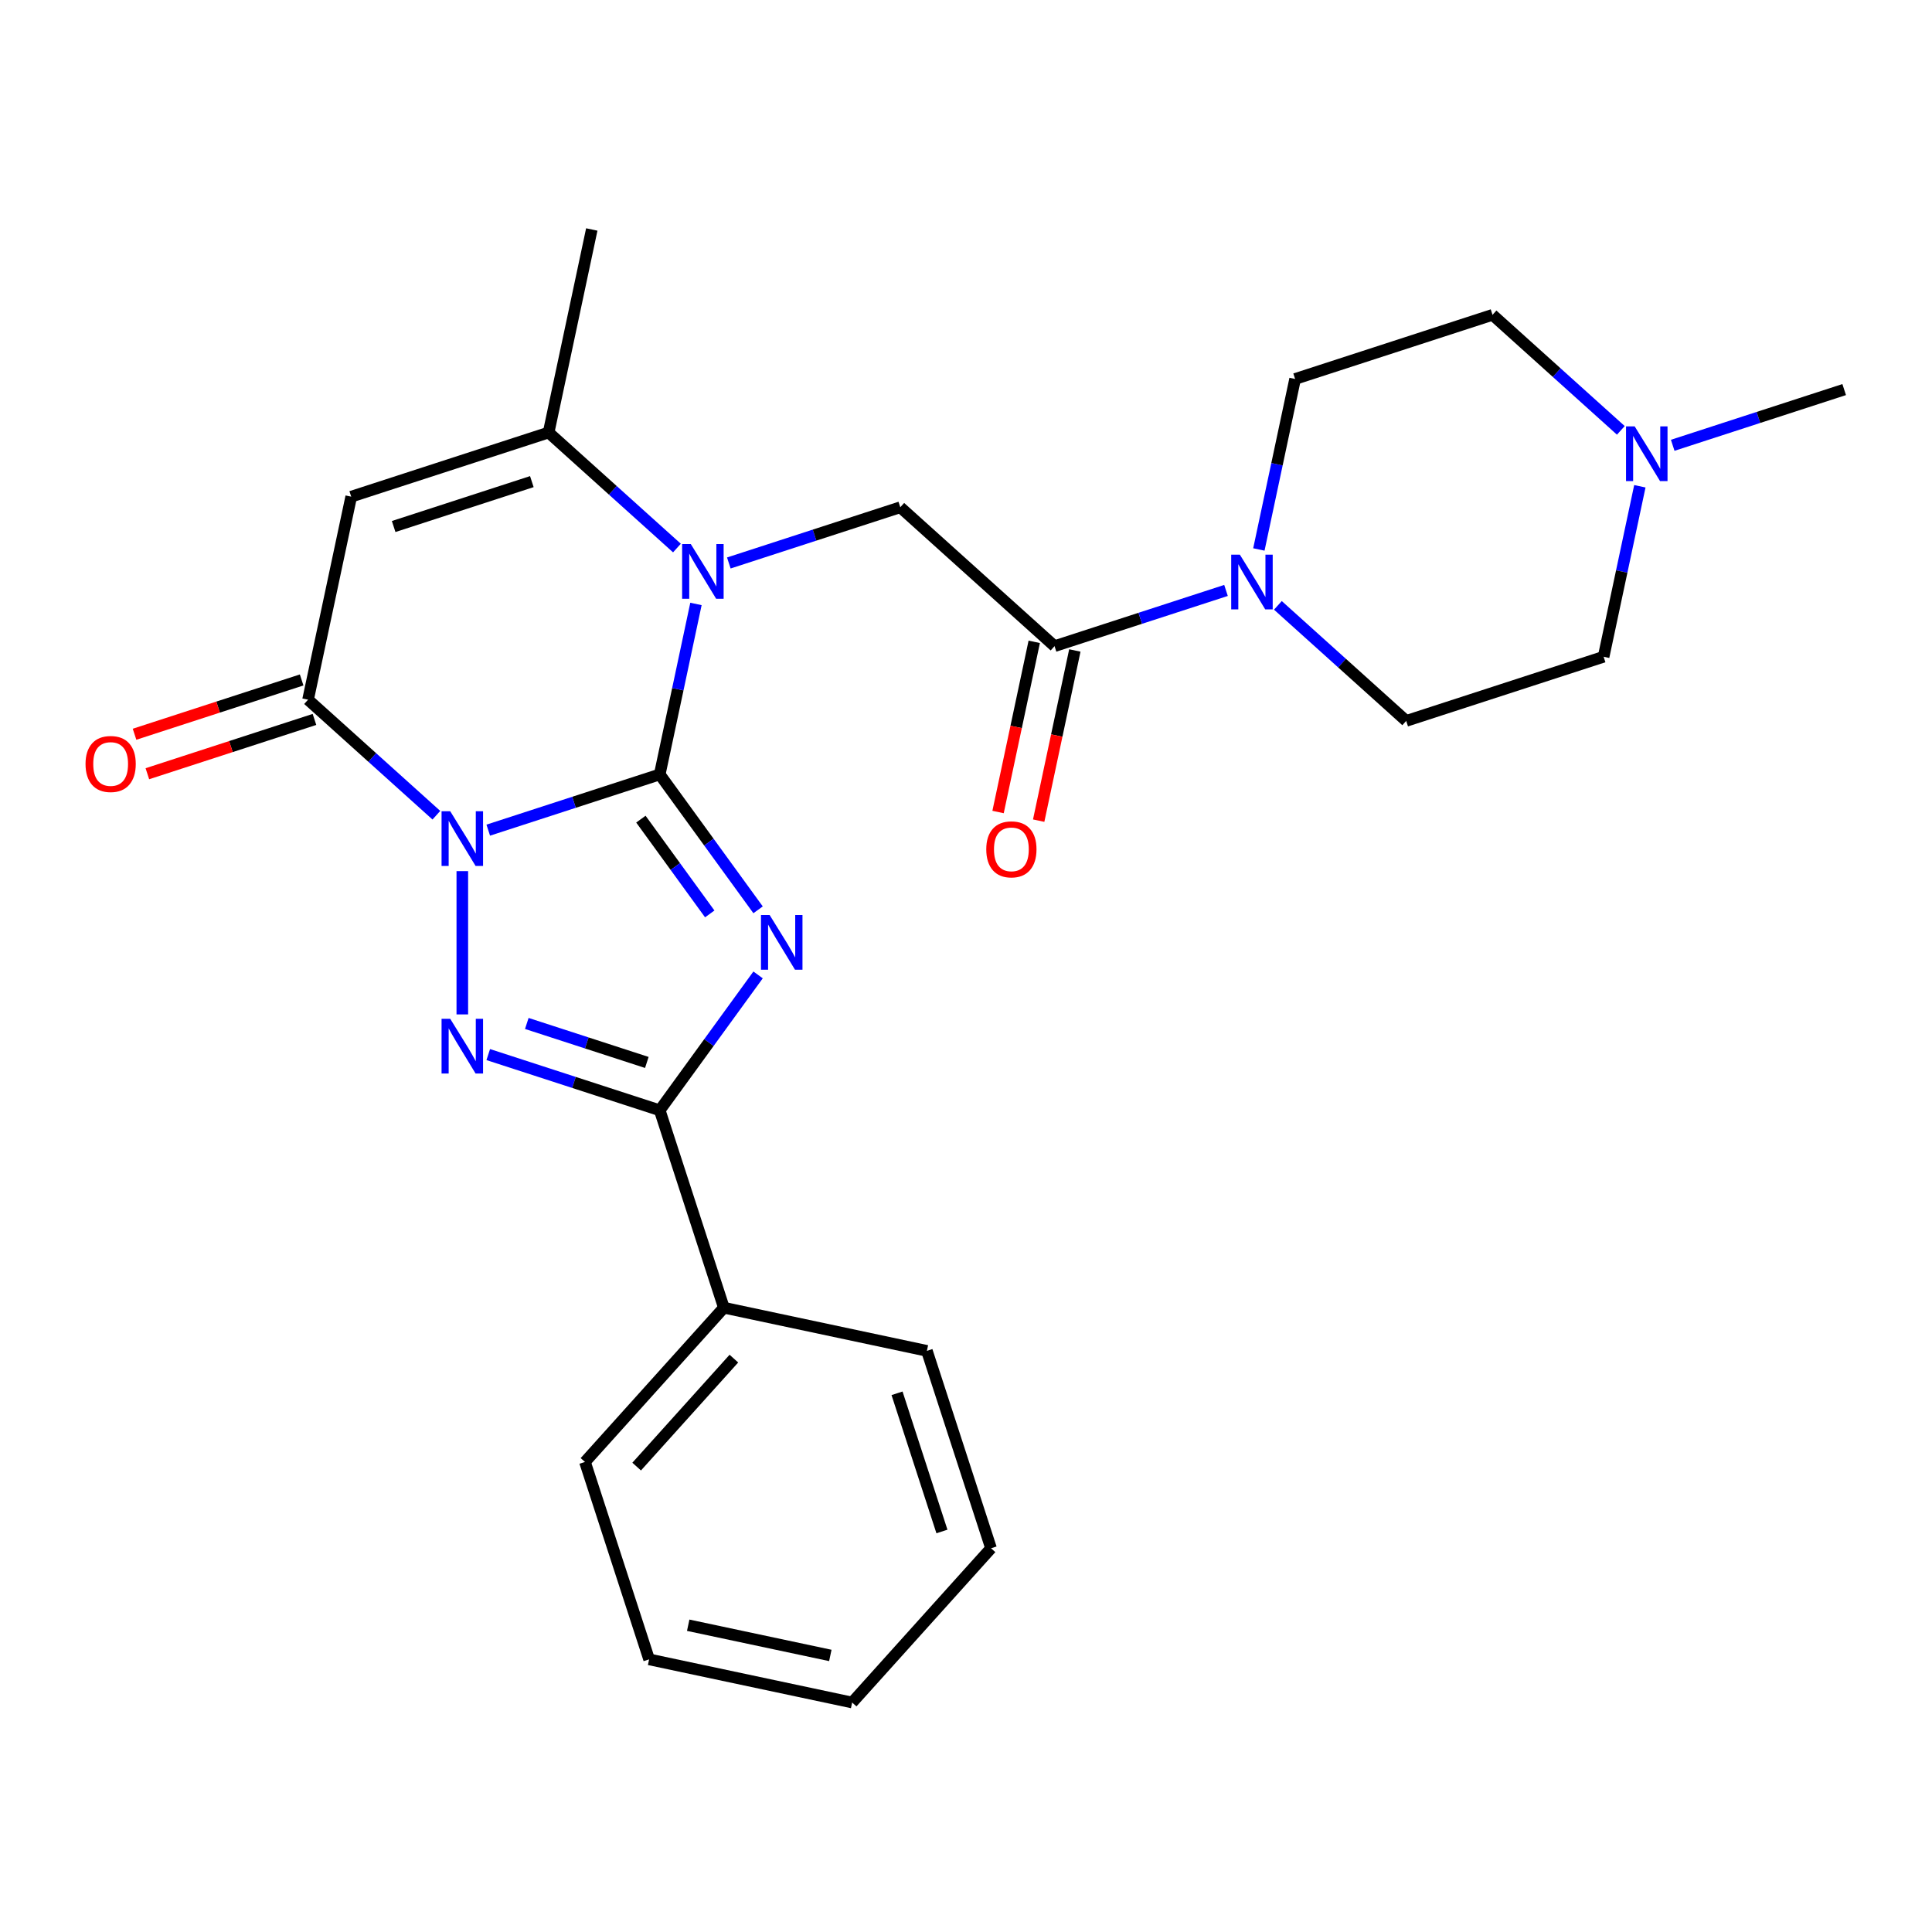 <?xml version='1.0' encoding='iso-8859-1'?>
<svg version='1.1' baseProfile='full'
              xmlns='http://www.w3.org/2000/svg'
                      xmlns:rdkit='http://www.rdkit.org/xml'
                      xmlns:xlink='http://www.w3.org/1999/xlink'
                  xml:space='preserve'
width='1000px' height='1000px' viewBox='0 0 1000 1000'>
<!-- END OF HEADER -->
<rect style='opacity:1.0;fill:#FFFFFF;stroke:none' width='1000' height='1000' x='0' y='0'> </rect>
<path class='bond-0' d='M 341.471,400.847 L 297.094,415.266' style='fill:none;fill-rule:evenodd;stroke:#000000;stroke-width:6px;stroke-linecap:butt;stroke-linejoin:miter;stroke-opacity:1' />
<path class='bond-0' d='M 297.094,415.266 L 252.717,429.685' style='fill:none;fill-rule:evenodd;stroke:#0000FF;stroke-width:6px;stroke-linecap:butt;stroke-linejoin:miter;stroke-opacity:1' />
<path class='bond-1' d='M 341.471,400.847 L 366.926,435.884' style='fill:none;fill-rule:evenodd;stroke:#000000;stroke-width:6px;stroke-linecap:butt;stroke-linejoin:miter;stroke-opacity:1' />
<path class='bond-1' d='M 366.926,435.884 L 392.382,470.92' style='fill:none;fill-rule:evenodd;stroke:#0000FF;stroke-width:6px;stroke-linecap:butt;stroke-linejoin:miter;stroke-opacity:1' />
<path class='bond-1' d='M 331.724,423.988 L 349.542,448.514' style='fill:none;fill-rule:evenodd;stroke:#000000;stroke-width:6px;stroke-linecap:butt;stroke-linejoin:miter;stroke-opacity:1' />
<path class='bond-1' d='M 349.542,448.514 L 367.361,473.039' style='fill:none;fill-rule:evenodd;stroke:#0000FF;stroke-width:6px;stroke-linecap:butt;stroke-linejoin:miter;stroke-opacity:1' />
<path class='bond-2' d='M 341.471,400.847 L 350.849,356.725' style='fill:none;fill-rule:evenodd;stroke:#000000;stroke-width:6px;stroke-linecap:butt;stroke-linejoin:miter;stroke-opacity:1' />
<path class='bond-2' d='M 350.849,356.725 L 360.227,312.603' style='fill:none;fill-rule:evenodd;stroke:#0000FF;stroke-width:6px;stroke-linecap:butt;stroke-linejoin:miter;stroke-opacity:1' />
<path class='bond-3' d='M 239.292,450.893 L 239.292,525.06' style='fill:none;fill-rule:evenodd;stroke:#0000FF;stroke-width:6px;stroke-linecap:butt;stroke-linejoin:miter;stroke-opacity:1' />
<path class='bond-5' d='M 225.866,421.958 L 192.658,392.058' style='fill:none;fill-rule:evenodd;stroke:#0000FF;stroke-width:6px;stroke-linecap:butt;stroke-linejoin:miter;stroke-opacity:1' />
<path class='bond-5' d='M 192.658,392.058 L 159.45,362.157' style='fill:none;fill-rule:evenodd;stroke:#000000;stroke-width:6px;stroke-linecap:butt;stroke-linejoin:miter;stroke-opacity:1' />
<path class='bond-4' d='M 392.382,504.612 L 366.926,539.648' style='fill:none;fill-rule:evenodd;stroke:#0000FF;stroke-width:6px;stroke-linecap:butt;stroke-linejoin:miter;stroke-opacity:1' />
<path class='bond-4' d='M 366.926,539.648 L 341.471,574.685' style='fill:none;fill-rule:evenodd;stroke:#000000;stroke-width:6px;stroke-linecap:butt;stroke-linejoin:miter;stroke-opacity:1' />
<path class='bond-7' d='M 350.382,283.669 L 317.174,253.768' style='fill:none;fill-rule:evenodd;stroke:#0000FF;stroke-width:6px;stroke-linecap:butt;stroke-linejoin:miter;stroke-opacity:1' />
<path class='bond-7' d='M 317.174,253.768 L 283.967,223.868' style='fill:none;fill-rule:evenodd;stroke:#000000;stroke-width:6px;stroke-linecap:butt;stroke-linejoin:miter;stroke-opacity:1' />
<path class='bond-8' d='M 377.234,291.395 L 421.611,276.976' style='fill:none;fill-rule:evenodd;stroke:#0000FF;stroke-width:6px;stroke-linecap:butt;stroke-linejoin:miter;stroke-opacity:1' />
<path class='bond-8' d='M 421.611,276.976 L 465.987,262.557' style='fill:none;fill-rule:evenodd;stroke:#000000;stroke-width:6px;stroke-linecap:butt;stroke-linejoin:miter;stroke-opacity:1' />
<path class='bond-26' d='M 252.717,545.847 L 297.094,560.266' style='fill:none;fill-rule:evenodd;stroke:#0000FF;stroke-width:6px;stroke-linecap:butt;stroke-linejoin:miter;stroke-opacity:1' />
<path class='bond-26' d='M 297.094,560.266 L 341.471,574.685' style='fill:none;fill-rule:evenodd;stroke:#000000;stroke-width:6px;stroke-linecap:butt;stroke-linejoin:miter;stroke-opacity:1' />
<path class='bond-26' d='M 272.67,529.737 L 303.734,539.83' style='fill:none;fill-rule:evenodd;stroke:#0000FF;stroke-width:6px;stroke-linecap:butt;stroke-linejoin:miter;stroke-opacity:1' />
<path class='bond-26' d='M 303.734,539.83 L 334.798,549.923' style='fill:none;fill-rule:evenodd;stroke:#000000;stroke-width:6px;stroke-linecap:butt;stroke-linejoin:miter;stroke-opacity:1' />
<path class='bond-13' d='M 341.471,574.685 L 374.671,676.864' style='fill:none;fill-rule:evenodd;stroke:#000000;stroke-width:6px;stroke-linecap:butt;stroke-linejoin:miter;stroke-opacity:1' />
<path class='bond-12' d='M 156.13,351.94 L 112.883,365.991' style='fill:none;fill-rule:evenodd;stroke:#000000;stroke-width:6px;stroke-linecap:butt;stroke-linejoin:miter;stroke-opacity:1' />
<path class='bond-12' d='M 112.883,365.991 L 69.637,380.043' style='fill:none;fill-rule:evenodd;stroke:#FF0000;stroke-width:6px;stroke-linecap:butt;stroke-linejoin:miter;stroke-opacity:1' />
<path class='bond-12' d='M 162.77,372.375 L 119.523,386.427' style='fill:none;fill-rule:evenodd;stroke:#000000;stroke-width:6px;stroke-linecap:butt;stroke-linejoin:miter;stroke-opacity:1' />
<path class='bond-12' d='M 119.523,386.427 L 76.277,400.479' style='fill:none;fill-rule:evenodd;stroke:#FF0000;stroke-width:6px;stroke-linecap:butt;stroke-linejoin:miter;stroke-opacity:1' />
<path class='bond-27' d='M 159.45,362.157 L 181.787,257.068' style='fill:none;fill-rule:evenodd;stroke:#000000;stroke-width:6px;stroke-linecap:butt;stroke-linejoin:miter;stroke-opacity:1' />
<path class='bond-6' d='M 181.787,257.068 L 283.967,223.868' style='fill:none;fill-rule:evenodd;stroke:#000000;stroke-width:6px;stroke-linecap:butt;stroke-linejoin:miter;stroke-opacity:1' />
<path class='bond-6' d='M 203.754,272.524 L 275.28,249.284' style='fill:none;fill-rule:evenodd;stroke:#000000;stroke-width:6px;stroke-linecap:butt;stroke-linejoin:miter;stroke-opacity:1' />
<path class='bond-19' d='M 283.967,223.868 L 306.304,118.778' style='fill:none;fill-rule:evenodd;stroke:#000000;stroke-width:6px;stroke-linecap:butt;stroke-linejoin:miter;stroke-opacity:1' />
<path class='bond-9' d='M 465.987,262.557 L 545.829,334.447' style='fill:none;fill-rule:evenodd;stroke:#000000;stroke-width:6px;stroke-linecap:butt;stroke-linejoin:miter;stroke-opacity:1' />
<path class='bond-10' d='M 545.829,334.447 L 590.206,320.028' style='fill:none;fill-rule:evenodd;stroke:#000000;stroke-width:6px;stroke-linecap:butt;stroke-linejoin:miter;stroke-opacity:1' />
<path class='bond-10' d='M 590.206,320.028 L 634.582,305.609' style='fill:none;fill-rule:evenodd;stroke:#0000FF;stroke-width:6px;stroke-linecap:butt;stroke-linejoin:miter;stroke-opacity:1' />
<path class='bond-14' d='M 535.32,332.213 L 525.959,376.255' style='fill:none;fill-rule:evenodd;stroke:#000000;stroke-width:6px;stroke-linecap:butt;stroke-linejoin:miter;stroke-opacity:1' />
<path class='bond-14' d='M 525.959,376.255 L 516.597,420.297' style='fill:none;fill-rule:evenodd;stroke:#FF0000;stroke-width:6px;stroke-linecap:butt;stroke-linejoin:miter;stroke-opacity:1' />
<path class='bond-14' d='M 556.338,336.681 L 546.976,380.723' style='fill:none;fill-rule:evenodd;stroke:#000000;stroke-width:6px;stroke-linecap:butt;stroke-linejoin:miter;stroke-opacity:1' />
<path class='bond-14' d='M 546.976,380.723 L 537.615,424.765' style='fill:none;fill-rule:evenodd;stroke:#FF0000;stroke-width:6px;stroke-linecap:butt;stroke-linejoin:miter;stroke-opacity:1' />
<path class='bond-15' d='M 651.589,284.401 L 660.967,240.279' style='fill:none;fill-rule:evenodd;stroke:#0000FF;stroke-width:6px;stroke-linecap:butt;stroke-linejoin:miter;stroke-opacity:1' />
<path class='bond-15' d='M 660.967,240.279 L 670.346,196.157' style='fill:none;fill-rule:evenodd;stroke:#000000;stroke-width:6px;stroke-linecap:butt;stroke-linejoin:miter;stroke-opacity:1' />
<path class='bond-16' d='M 661.434,313.336 L 694.642,343.236' style='fill:none;fill-rule:evenodd;stroke:#0000FF;stroke-width:6px;stroke-linecap:butt;stroke-linejoin:miter;stroke-opacity:1' />
<path class='bond-16' d='M 694.642,343.236 L 727.85,373.137' style='fill:none;fill-rule:evenodd;stroke:#000000;stroke-width:6px;stroke-linecap:butt;stroke-linejoin:miter;stroke-opacity:1' />
<path class='bond-11' d='M 848.786,251.693 L 839.407,295.815' style='fill:none;fill-rule:evenodd;stroke:#0000FF;stroke-width:6px;stroke-linecap:butt;stroke-linejoin:miter;stroke-opacity:1' />
<path class='bond-11' d='M 839.407,295.815 L 830.029,339.937' style='fill:none;fill-rule:evenodd;stroke:#000000;stroke-width:6px;stroke-linecap:butt;stroke-linejoin:miter;stroke-opacity:1' />
<path class='bond-20' d='M 865.792,230.485 L 910.169,216.066' style='fill:none;fill-rule:evenodd;stroke:#0000FF;stroke-width:6px;stroke-linecap:butt;stroke-linejoin:miter;stroke-opacity:1' />
<path class='bond-20' d='M 910.169,216.066 L 954.545,201.647' style='fill:none;fill-rule:evenodd;stroke:#000000;stroke-width:6px;stroke-linecap:butt;stroke-linejoin:miter;stroke-opacity:1' />
<path class='bond-28' d='M 838.94,222.758 L 805.733,192.858' style='fill:none;fill-rule:evenodd;stroke:#0000FF;stroke-width:6px;stroke-linecap:butt;stroke-linejoin:miter;stroke-opacity:1' />
<path class='bond-28' d='M 805.733,192.858 L 772.525,162.957' style='fill:none;fill-rule:evenodd;stroke:#000000;stroke-width:6px;stroke-linecap:butt;stroke-linejoin:miter;stroke-opacity:1' />
<path class='bond-21' d='M 374.671,676.864 L 302.781,756.705' style='fill:none;fill-rule:evenodd;stroke:#000000;stroke-width:6px;stroke-linecap:butt;stroke-linejoin:miter;stroke-opacity:1' />
<path class='bond-21' d='M 379.856,703.218 L 329.533,759.107' style='fill:none;fill-rule:evenodd;stroke:#000000;stroke-width:6px;stroke-linecap:butt;stroke-linejoin:miter;stroke-opacity:1' />
<path class='bond-22' d='M 374.671,676.864 L 479.76,699.201' style='fill:none;fill-rule:evenodd;stroke:#000000;stroke-width:6px;stroke-linecap:butt;stroke-linejoin:miter;stroke-opacity:1' />
<path class='bond-17' d='M 670.346,196.157 L 772.525,162.957' style='fill:none;fill-rule:evenodd;stroke:#000000;stroke-width:6px;stroke-linecap:butt;stroke-linejoin:miter;stroke-opacity:1' />
<path class='bond-18' d='M 727.85,373.137 L 830.029,339.937' style='fill:none;fill-rule:evenodd;stroke:#000000;stroke-width:6px;stroke-linecap:butt;stroke-linejoin:miter;stroke-opacity:1' />
<path class='bond-23' d='M 302.781,756.705 L 335.981,858.885' style='fill:none;fill-rule:evenodd;stroke:#000000;stroke-width:6px;stroke-linecap:butt;stroke-linejoin:miter;stroke-opacity:1' />
<path class='bond-24' d='M 479.76,699.201 L 512.96,801.38' style='fill:none;fill-rule:evenodd;stroke:#000000;stroke-width:6px;stroke-linecap:butt;stroke-linejoin:miter;stroke-opacity:1' />
<path class='bond-24' d='M 464.305,721.168 L 487.545,792.694' style='fill:none;fill-rule:evenodd;stroke:#000000;stroke-width:6px;stroke-linecap:butt;stroke-linejoin:miter;stroke-opacity:1' />
<path class='bond-29' d='M 335.981,858.885 L 441.071,881.222' style='fill:none;fill-rule:evenodd;stroke:#000000;stroke-width:6px;stroke-linecap:butt;stroke-linejoin:miter;stroke-opacity:1' />
<path class='bond-29' d='M 356.212,841.217 L 429.775,856.853' style='fill:none;fill-rule:evenodd;stroke:#000000;stroke-width:6px;stroke-linecap:butt;stroke-linejoin:miter;stroke-opacity:1' />
<path class='bond-25' d='M 512.96,801.38 L 441.071,881.222' style='fill:none;fill-rule:evenodd;stroke:#000000;stroke-width:6px;stroke-linecap:butt;stroke-linejoin:miter;stroke-opacity:1' />
<path  class='atom-1' d='M 233.032 419.887
L 242.312 434.887
Q 243.232 436.367, 244.712 439.047
Q 246.192 441.727, 246.272 441.887
L 246.272 419.887
L 250.032 419.887
L 250.032 448.207
L 246.152 448.207
L 236.192 431.807
Q 235.032 429.887, 233.792 427.687
Q 232.592 425.487, 232.232 424.807
L 232.232 448.207
L 228.552 448.207
L 228.552 419.887
L 233.032 419.887
' fill='#0000FF'/>
<path  class='atom-2' d='M 398.361 473.606
L 407.641 488.606
Q 408.561 490.086, 410.041 492.766
Q 411.521 495.446, 411.601 495.606
L 411.601 473.606
L 415.361 473.606
L 415.361 501.926
L 411.481 501.926
L 401.521 485.526
Q 400.361 483.606, 399.121 481.406
Q 397.921 479.206, 397.561 478.526
L 397.561 501.926
L 393.881 501.926
L 393.881 473.606
L 398.361 473.606
' fill='#0000FF'/>
<path  class='atom-3' d='M 357.548 281.597
L 366.828 296.597
Q 367.748 298.077, 369.228 300.757
Q 370.708 303.437, 370.788 303.597
L 370.788 281.597
L 374.548 281.597
L 374.548 309.917
L 370.668 309.917
L 360.708 293.517
Q 359.548 291.597, 358.308 289.397
Q 357.108 287.197, 356.748 286.517
L 356.748 309.917
L 353.068 309.917
L 353.068 281.597
L 357.548 281.597
' fill='#0000FF'/>
<path  class='atom-4' d='M 233.032 527.325
L 242.312 542.325
Q 243.232 543.805, 244.712 546.485
Q 246.192 549.165, 246.272 549.325
L 246.272 527.325
L 250.032 527.325
L 250.032 555.645
L 246.152 555.645
L 236.192 539.245
Q 235.032 537.325, 233.792 535.125
Q 232.592 532.925, 232.232 532.245
L 232.232 555.645
L 228.552 555.645
L 228.552 527.325
L 233.032 527.325
' fill='#0000FF'/>
<path  class='atom-11' d='M 641.748 287.087
L 651.028 302.087
Q 651.948 303.567, 653.428 306.247
Q 654.908 308.927, 654.988 309.087
L 654.988 287.087
L 658.748 287.087
L 658.748 315.407
L 654.868 315.407
L 644.908 299.007
Q 643.748 297.087, 642.508 294.887
Q 641.308 292.687, 640.948 292.007
L 640.948 315.407
L 637.268 315.407
L 637.268 287.087
L 641.748 287.087
' fill='#0000FF'/>
<path  class='atom-12' d='M 846.106 220.687
L 855.386 235.687
Q 856.306 237.167, 857.786 239.847
Q 859.266 242.527, 859.346 242.687
L 859.346 220.687
L 863.106 220.687
L 863.106 249.007
L 859.226 249.007
L 849.266 232.607
Q 848.106 230.687, 846.866 228.487
Q 845.666 226.287, 845.306 225.607
L 845.306 249.007
L 841.626 249.007
L 841.626 220.687
L 846.106 220.687
' fill='#0000FF'/>
<path  class='atom-13' d='M 44.271 395.437
Q 44.271 388.637, 47.631 384.837
Q 50.991 381.037, 57.271 381.037
Q 63.551 381.037, 66.911 384.837
Q 70.271 388.637, 70.271 395.437
Q 70.271 402.317, 66.871 406.237
Q 63.471 410.117, 57.271 410.117
Q 51.031 410.117, 47.631 406.237
Q 44.271 402.357, 44.271 395.437
M 57.271 406.917
Q 61.591 406.917, 63.911 404.037
Q 66.271 401.117, 66.271 395.437
Q 66.271 389.877, 63.911 387.077
Q 61.591 384.237, 57.271 384.237
Q 52.951 384.237, 50.591 387.037
Q 48.271 389.837, 48.271 395.437
Q 48.271 401.157, 50.591 404.037
Q 52.951 406.917, 57.271 406.917
' fill='#FF0000'/>
<path  class='atom-15' d='M 510.491 439.617
Q 510.491 432.817, 513.851 429.017
Q 517.211 425.217, 523.491 425.217
Q 529.771 425.217, 533.131 429.017
Q 536.491 432.817, 536.491 439.617
Q 536.491 446.497, 533.091 450.417
Q 529.691 454.297, 523.491 454.297
Q 517.251 454.297, 513.851 450.417
Q 510.491 446.537, 510.491 439.617
M 523.491 451.097
Q 527.811 451.097, 530.131 448.217
Q 532.491 445.297, 532.491 439.617
Q 532.491 434.057, 530.131 431.257
Q 527.811 428.417, 523.491 428.417
Q 519.171 428.417, 516.811 431.217
Q 514.491 434.017, 514.491 439.617
Q 514.491 445.337, 516.811 448.217
Q 519.171 451.097, 523.491 451.097
' fill='#FF0000'/>
</svg>
